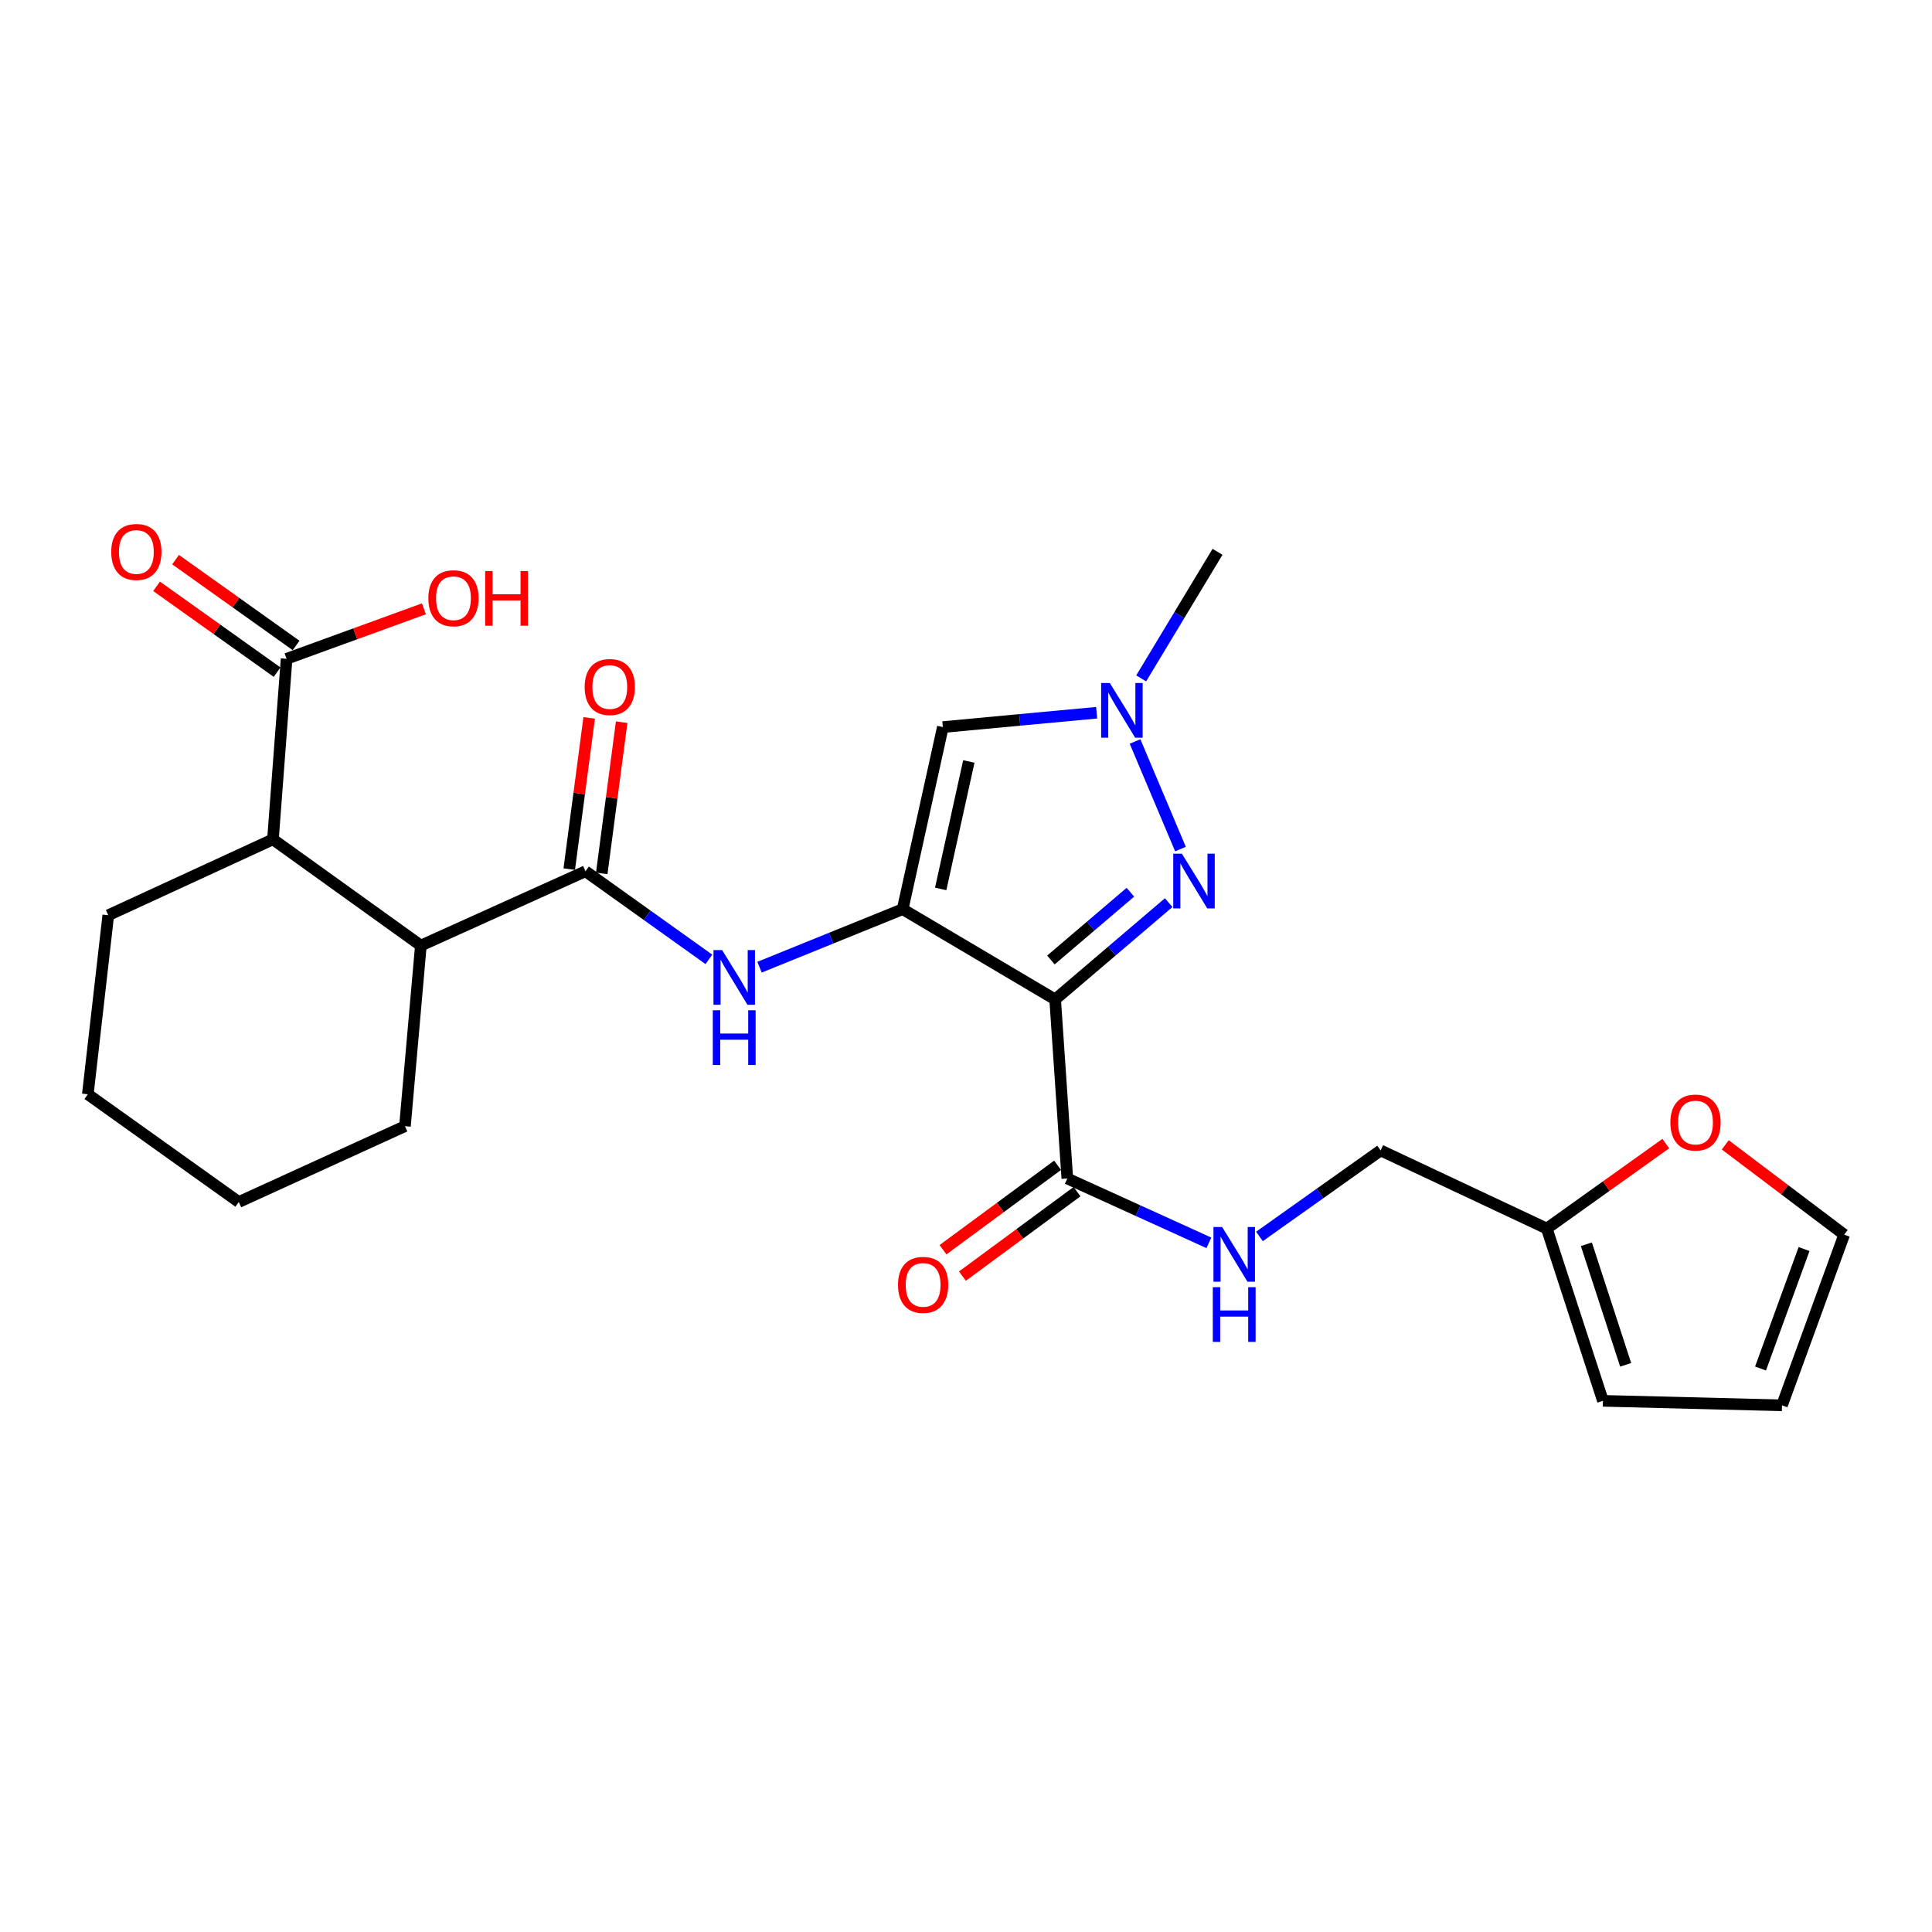 <?xml version='1.0' encoding='iso-8859-1'?>
<svg version='1.1' baseProfile='full'
              xmlns='http://www.w3.org/2000/svg'
                      xmlns:rdkit='http://www.rdkit.org/xml'
                      xmlns:xlink='http://www.w3.org/1999/xlink'
                  xml:space='preserve'
width='1000px' height='1000px' viewBox='0 0 1000 1000'>
<!-- END OF HEADER -->
<rect style='opacity:1.0;fill:#FFFFFF;stroke:none' width='1000' height='1000' x='0' y='0'> </rect>
<path class='bond-0' d='M 467.216,470.587 L 546.146,517.308' style='fill:none;fill-rule:evenodd;stroke:#000000;stroke-width:6px;stroke-linecap:butt;stroke-linejoin:miter;stroke-opacity:1' />
<path class='bond-2' d='M 467.216,470.587 L 488.023,376.335' style='fill:none;fill-rule:evenodd;stroke:#000000;stroke-width:6px;stroke-linecap:butt;stroke-linejoin:miter;stroke-opacity:1' />
<path class='bond-2' d='M 486.9,460.106 L 501.465,394.129' style='fill:none;fill-rule:evenodd;stroke:#000000;stroke-width:6px;stroke-linecap:butt;stroke-linejoin:miter;stroke-opacity:1' />
<path class='bond-5' d='M 467.216,470.587 L 430.17,485.603' style='fill:none;fill-rule:evenodd;stroke:#000000;stroke-width:6px;stroke-linecap:butt;stroke-linejoin:miter;stroke-opacity:1' />
<path class='bond-5' d='M 430.17,485.603 L 393.123,500.618' style='fill:none;fill-rule:evenodd;stroke:#0000FF;stroke-width:6px;stroke-linecap:butt;stroke-linejoin:miter;stroke-opacity:1' />
<path class='bond-1' d='M 546.146,517.308 L 575.527,492.258' style='fill:none;fill-rule:evenodd;stroke:#000000;stroke-width:6px;stroke-linecap:butt;stroke-linejoin:miter;stroke-opacity:1' />
<path class='bond-1' d='M 575.527,492.258 L 604.908,467.208' style='fill:none;fill-rule:evenodd;stroke:#0000FF;stroke-width:6px;stroke-linecap:butt;stroke-linejoin:miter;stroke-opacity:1' />
<path class='bond-1' d='M 543.955,496.886 L 564.522,479.35' style='fill:none;fill-rule:evenodd;stroke:#000000;stroke-width:6px;stroke-linecap:butt;stroke-linejoin:miter;stroke-opacity:1' />
<path class='bond-1' d='M 564.522,479.35 L 585.089,461.815' style='fill:none;fill-rule:evenodd;stroke:#0000FF;stroke-width:6px;stroke-linecap:butt;stroke-linejoin:miter;stroke-opacity:1' />
<path class='bond-6' d='M 546.146,517.308 L 552.441,609.978' style='fill:none;fill-rule:evenodd;stroke:#000000;stroke-width:6px;stroke-linecap:butt;stroke-linejoin:miter;stroke-opacity:1' />
<path class='bond-26' d='M 611.016,439.48 L 587.496,383.792' style='fill:none;fill-rule:evenodd;stroke:#0000FF;stroke-width:6px;stroke-linecap:butt;stroke-linejoin:miter;stroke-opacity:1' />
<path class='bond-4' d='M 488.023,376.335 L 527.824,372.619' style='fill:none;fill-rule:evenodd;stroke:#000000;stroke-width:6px;stroke-linecap:butt;stroke-linejoin:miter;stroke-opacity:1' />
<path class='bond-4' d='M 527.824,372.619 L 567.625,368.904' style='fill:none;fill-rule:evenodd;stroke:#0000FF;stroke-width:6px;stroke-linecap:butt;stroke-linejoin:miter;stroke-opacity:1' />
<path class='bond-3' d='M 303.052,450.958 L 334.989,473.763' style='fill:none;fill-rule:evenodd;stroke:#000000;stroke-width:6px;stroke-linecap:butt;stroke-linejoin:miter;stroke-opacity:1' />
<path class='bond-3' d='M 334.989,473.763 L 366.926,496.568' style='fill:none;fill-rule:evenodd;stroke:#0000FF;stroke-width:6px;stroke-linecap:butt;stroke-linejoin:miter;stroke-opacity:1' />
<path class='bond-7' d='M 303.052,450.958 L 217.836,489.425' style='fill:none;fill-rule:evenodd;stroke:#000000;stroke-width:6px;stroke-linecap:butt;stroke-linejoin:miter;stroke-opacity:1' />
<path class='bond-13' d='M 311.46,452.066 L 316.615,412.929' style='fill:none;fill-rule:evenodd;stroke:#000000;stroke-width:6px;stroke-linecap:butt;stroke-linejoin:miter;stroke-opacity:1' />
<path class='bond-13' d='M 316.615,412.929 L 321.77,373.793' style='fill:none;fill-rule:evenodd;stroke:#FF0000;stroke-width:6px;stroke-linecap:butt;stroke-linejoin:miter;stroke-opacity:1' />
<path class='bond-13' d='M 294.643,449.851 L 299.798,410.714' style='fill:none;fill-rule:evenodd;stroke:#000000;stroke-width:6px;stroke-linecap:butt;stroke-linejoin:miter;stroke-opacity:1' />
<path class='bond-13' d='M 299.798,410.714 L 304.953,371.578' style='fill:none;fill-rule:evenodd;stroke:#FF0000;stroke-width:6px;stroke-linecap:butt;stroke-linejoin:miter;stroke-opacity:1' />
<path class='bond-21' d='M 590.676,351.128 L 610.43,318.372' style='fill:none;fill-rule:evenodd;stroke:#0000FF;stroke-width:6px;stroke-linecap:butt;stroke-linejoin:miter;stroke-opacity:1' />
<path class='bond-21' d='M 610.43,318.372 L 630.184,285.616' style='fill:none;fill-rule:evenodd;stroke:#000000;stroke-width:6px;stroke-linecap:butt;stroke-linejoin:miter;stroke-opacity:1' />
<path class='bond-10' d='M 552.441,609.978 L 589.077,626.635' style='fill:none;fill-rule:evenodd;stroke:#000000;stroke-width:6px;stroke-linecap:butt;stroke-linejoin:miter;stroke-opacity:1' />
<path class='bond-10' d='M 589.077,626.635 L 625.713,643.292' style='fill:none;fill-rule:evenodd;stroke:#0000FF;stroke-width:6px;stroke-linecap:butt;stroke-linejoin:miter;stroke-opacity:1' />
<path class='bond-14' d='M 547.41,603.15 L 517.752,625.004' style='fill:none;fill-rule:evenodd;stroke:#000000;stroke-width:6px;stroke-linecap:butt;stroke-linejoin:miter;stroke-opacity:1' />
<path class='bond-14' d='M 517.752,625.004 L 488.095,646.858' style='fill:none;fill-rule:evenodd;stroke:#FF0000;stroke-width:6px;stroke-linecap:butt;stroke-linejoin:miter;stroke-opacity:1' />
<path class='bond-14' d='M 557.472,616.805 L 527.814,638.659' style='fill:none;fill-rule:evenodd;stroke:#000000;stroke-width:6px;stroke-linecap:butt;stroke-linejoin:miter;stroke-opacity:1' />
<path class='bond-14' d='M 527.814,638.659 L 498.157,660.513' style='fill:none;fill-rule:evenodd;stroke:#FF0000;stroke-width:6px;stroke-linecap:butt;stroke-linejoin:miter;stroke-opacity:1' />
<path class='bond-8' d='M 217.836,489.425 L 141.281,434.449' style='fill:none;fill-rule:evenodd;stroke:#000000;stroke-width:6px;stroke-linecap:butt;stroke-linejoin:miter;stroke-opacity:1' />
<path class='bond-22' d='M 217.836,489.425 L 209.6,582.904' style='fill:none;fill-rule:evenodd;stroke:#000000;stroke-width:6px;stroke-linecap:butt;stroke-linejoin:miter;stroke-opacity:1' />
<path class='bond-9' d='M 141.281,434.449 L 148.339,340.997' style='fill:none;fill-rule:evenodd;stroke:#000000;stroke-width:6px;stroke-linecap:butt;stroke-linejoin:miter;stroke-opacity:1' />
<path class='bond-23' d='M 141.281,434.449 L 56.046,473.725' style='fill:none;fill-rule:evenodd;stroke:#000000;stroke-width:6px;stroke-linecap:butt;stroke-linejoin:miter;stroke-opacity:1' />
<path class='bond-15' d='M 153.259,334.089 L 122.071,311.878' style='fill:none;fill-rule:evenodd;stroke:#000000;stroke-width:6px;stroke-linecap:butt;stroke-linejoin:miter;stroke-opacity:1' />
<path class='bond-15' d='M 122.071,311.878 L 90.884,289.666' style='fill:none;fill-rule:evenodd;stroke:#FF0000;stroke-width:6px;stroke-linecap:butt;stroke-linejoin:miter;stroke-opacity:1' />
<path class='bond-15' d='M 143.419,347.905 L 112.231,325.694' style='fill:none;fill-rule:evenodd;stroke:#000000;stroke-width:6px;stroke-linecap:butt;stroke-linejoin:miter;stroke-opacity:1' />
<path class='bond-15' d='M 112.231,325.694 L 81.044,303.482' style='fill:none;fill-rule:evenodd;stroke:#FF0000;stroke-width:6px;stroke-linecap:butt;stroke-linejoin:miter;stroke-opacity:1' />
<path class='bond-20' d='M 148.339,340.997 L 183.877,328.063' style='fill:none;fill-rule:evenodd;stroke:#000000;stroke-width:6px;stroke-linecap:butt;stroke-linejoin:miter;stroke-opacity:1' />
<path class='bond-20' d='M 183.877,328.063 L 219.415,315.128' style='fill:none;fill-rule:evenodd;stroke:#FF0000;stroke-width:6px;stroke-linecap:butt;stroke-linejoin:miter;stroke-opacity:1' />
<path class='bond-19' d='M 651.889,639.982 L 683.253,617.719' style='fill:none;fill-rule:evenodd;stroke:#0000FF;stroke-width:6px;stroke-linecap:butt;stroke-linejoin:miter;stroke-opacity:1' />
<path class='bond-19' d='M 683.253,617.719 L 714.617,595.456' style='fill:none;fill-rule:evenodd;stroke:#000000;stroke-width:6px;stroke-linecap:butt;stroke-linejoin:miter;stroke-opacity:1' />
<path class='bond-11' d='M 800.615,635.901 L 714.617,595.456' style='fill:none;fill-rule:evenodd;stroke:#000000;stroke-width:6px;stroke-linecap:butt;stroke-linejoin:miter;stroke-opacity:1' />
<path class='bond-12' d='M 800.615,635.901 L 831.418,613.908' style='fill:none;fill-rule:evenodd;stroke:#000000;stroke-width:6px;stroke-linecap:butt;stroke-linejoin:miter;stroke-opacity:1' />
<path class='bond-12' d='M 831.418,613.908 L 862.22,591.915' style='fill:none;fill-rule:evenodd;stroke:#FF0000;stroke-width:6px;stroke-linecap:butt;stroke-linejoin:miter;stroke-opacity:1' />
<path class='bond-16' d='M 800.615,635.901 L 829.676,725.065' style='fill:none;fill-rule:evenodd;stroke:#000000;stroke-width:6px;stroke-linecap:butt;stroke-linejoin:miter;stroke-opacity:1' />
<path class='bond-16' d='M 821.101,644.02 L 841.444,706.434' style='fill:none;fill-rule:evenodd;stroke:#000000;stroke-width:6px;stroke-linecap:butt;stroke-linejoin:miter;stroke-opacity:1' />
<path class='bond-17' d='M 892.996,592.579 L 923.771,615.814' style='fill:none;fill-rule:evenodd;stroke:#FF0000;stroke-width:6px;stroke-linecap:butt;stroke-linejoin:miter;stroke-opacity:1' />
<path class='bond-17' d='M 923.771,615.814 L 954.545,639.049' style='fill:none;fill-rule:evenodd;stroke:#000000;stroke-width:6px;stroke-linecap:butt;stroke-linejoin:miter;stroke-opacity:1' />
<path class='bond-18' d='M 829.676,725.065 L 922.355,727.402' style='fill:none;fill-rule:evenodd;stroke:#000000;stroke-width:6px;stroke-linecap:butt;stroke-linejoin:miter;stroke-opacity:1' />
<path class='bond-28' d='M 954.545,639.049 L 922.355,727.402' style='fill:none;fill-rule:evenodd;stroke:#000000;stroke-width:6px;stroke-linecap:butt;stroke-linejoin:miter;stroke-opacity:1' />
<path class='bond-28' d='M 933.78,646.495 L 911.247,708.343' style='fill:none;fill-rule:evenodd;stroke:#000000;stroke-width:6px;stroke-linecap:butt;stroke-linejoin:miter;stroke-opacity:1' />
<path class='bond-25' d='M 209.6,582.904 L 123.593,622.162' style='fill:none;fill-rule:evenodd;stroke:#000000;stroke-width:6px;stroke-linecap:butt;stroke-linejoin:miter;stroke-opacity:1' />
<path class='bond-27' d='M 56.046,473.725 L 45.455,566.395' style='fill:none;fill-rule:evenodd;stroke:#000000;stroke-width:6px;stroke-linecap:butt;stroke-linejoin:miter;stroke-opacity:1' />
<path class='bond-24' d='M 45.455,566.395 L 123.593,622.162' style='fill:none;fill-rule:evenodd;stroke:#000000;stroke-width:6px;stroke-linecap:butt;stroke-linejoin:miter;stroke-opacity:1' />
<path  class='atom-2' d='M 611.749 441.878
L 621.029 456.878
Q 621.949 458.358, 623.429 461.038
Q 624.909 463.718, 624.989 463.878
L 624.989 441.878
L 628.749 441.878
L 628.749 470.198
L 624.869 470.198
L 614.909 453.798
Q 613.749 451.878, 612.509 449.678
Q 611.309 447.478, 610.949 446.798
L 610.949 470.198
L 607.269 470.198
L 607.269 441.878
L 611.749 441.878
' fill='#0000FF'/>
<path  class='atom-5' d='M 574.432 353.524
L 583.712 368.524
Q 584.632 370.004, 586.112 372.684
Q 587.592 375.364, 587.672 375.524
L 587.672 353.524
L 591.432 353.524
L 591.432 381.844
L 587.552 381.844
L 577.592 365.444
Q 576.432 363.524, 575.192 361.324
Q 573.992 359.124, 573.632 358.444
L 573.632 381.844
L 569.952 381.844
L 569.952 353.524
L 574.432 353.524
' fill='#0000FF'/>
<path  class='atom-6' d='M 373.771 491.765
L 383.051 506.765
Q 383.971 508.245, 385.451 510.925
Q 386.931 513.605, 387.011 513.765
L 387.011 491.765
L 390.771 491.765
L 390.771 520.085
L 386.891 520.085
L 376.931 503.685
Q 375.771 501.765, 374.531 499.565
Q 373.331 497.365, 372.971 496.685
L 372.971 520.085
L 369.291 520.085
L 369.291 491.765
L 373.771 491.765
' fill='#0000FF'/>
<path  class='atom-6' d='M 368.951 522.917
L 372.791 522.917
L 372.791 534.957
L 387.271 534.957
L 387.271 522.917
L 391.111 522.917
L 391.111 551.237
L 387.271 551.237
L 387.271 538.157
L 372.791 538.157
L 372.791 551.237
L 368.951 551.237
L 368.951 522.917
' fill='#0000FF'/>
<path  class='atom-11' d='M 632.565 635.094
L 641.845 650.094
Q 642.765 651.574, 644.245 654.254
Q 645.725 656.934, 645.805 657.094
L 645.805 635.094
L 649.565 635.094
L 649.565 663.414
L 645.685 663.414
L 635.725 647.014
Q 634.565 645.094, 633.325 642.894
Q 632.125 640.694, 631.765 640.014
L 631.765 663.414
L 628.085 663.414
L 628.085 635.094
L 632.565 635.094
' fill='#0000FF'/>
<path  class='atom-11' d='M 627.745 666.246
L 631.585 666.246
L 631.585 678.286
L 646.065 678.286
L 646.065 666.246
L 649.905 666.246
L 649.905 694.566
L 646.065 694.566
L 646.065 681.486
L 631.585 681.486
L 631.585 694.566
L 627.745 694.566
L 627.745 666.246
' fill='#0000FF'/>
<path  class='atom-13' d='M 864.585 581.024
Q 864.585 574.224, 867.945 570.424
Q 871.305 566.624, 877.585 566.624
Q 883.865 566.624, 887.225 570.424
Q 890.585 574.224, 890.585 581.024
Q 890.585 587.904, 887.185 591.824
Q 883.785 595.704, 877.585 595.704
Q 871.345 595.704, 867.945 591.824
Q 864.585 587.944, 864.585 581.024
M 877.585 592.504
Q 881.905 592.504, 884.225 589.624
Q 886.585 586.704, 886.585 581.024
Q 886.585 575.464, 884.225 572.664
Q 881.905 569.824, 877.585 569.824
Q 873.265 569.824, 870.905 572.624
Q 868.585 575.424, 868.585 581.024
Q 868.585 586.744, 870.905 589.624
Q 873.265 592.504, 877.585 592.504
' fill='#FF0000'/>
<path  class='atom-14' d='M 302.622 355.599
Q 302.622 348.799, 305.982 344.999
Q 309.342 341.199, 315.622 341.199
Q 321.902 341.199, 325.262 344.999
Q 328.622 348.799, 328.622 355.599
Q 328.622 362.479, 325.222 366.399
Q 321.822 370.279, 315.622 370.279
Q 309.382 370.279, 305.982 366.399
Q 302.622 362.519, 302.622 355.599
M 315.622 367.079
Q 319.942 367.079, 322.262 364.199
Q 324.622 361.279, 324.622 355.599
Q 324.622 350.039, 322.262 347.239
Q 319.942 344.399, 315.622 344.399
Q 311.302 344.399, 308.942 347.199
Q 306.622 349.999, 306.622 355.599
Q 306.622 361.319, 308.942 364.199
Q 311.302 367.079, 315.622 367.079
' fill='#FF0000'/>
<path  class='atom-15' d='M 464.808 665.052
Q 464.808 658.252, 468.168 654.452
Q 471.528 650.652, 477.808 650.652
Q 484.088 650.652, 487.448 654.452
Q 490.808 658.252, 490.808 665.052
Q 490.808 671.932, 487.408 675.852
Q 484.008 679.732, 477.808 679.732
Q 471.568 679.732, 468.168 675.852
Q 464.808 671.972, 464.808 665.052
M 477.808 676.532
Q 482.128 676.532, 484.448 673.652
Q 486.808 670.732, 486.808 665.052
Q 486.808 659.492, 484.448 656.692
Q 482.128 653.852, 477.808 653.852
Q 473.488 653.852, 471.128 656.652
Q 468.808 659.452, 468.808 665.052
Q 468.808 670.772, 471.128 673.652
Q 473.488 676.532, 477.808 676.532
' fill='#FF0000'/>
<path  class='atom-16' d='M 57.577 285.696
Q 57.577 278.896, 60.937 275.096
Q 64.297 271.296, 70.577 271.296
Q 76.857 271.296, 80.217 275.096
Q 83.577 278.896, 83.577 285.696
Q 83.577 292.576, 80.177 296.496
Q 76.777 300.376, 70.577 300.376
Q 64.337 300.376, 60.937 296.496
Q 57.577 292.616, 57.577 285.696
M 70.577 297.176
Q 74.897 297.176, 77.217 294.296
Q 79.577 291.376, 79.577 285.696
Q 79.577 280.136, 77.217 277.336
Q 74.897 274.496, 70.577 274.496
Q 66.257 274.496, 63.897 277.296
Q 61.577 280.096, 61.577 285.696
Q 61.577 291.416, 63.897 294.296
Q 66.257 297.176, 70.577 297.176
' fill='#FF0000'/>
<path  class='atom-21' d='M 221.713 309.641
Q 221.713 302.841, 225.073 299.041
Q 228.433 295.241, 234.713 295.241
Q 240.993 295.241, 244.353 299.041
Q 247.713 302.841, 247.713 309.641
Q 247.713 316.521, 244.313 320.441
Q 240.913 324.321, 234.713 324.321
Q 228.473 324.321, 225.073 320.441
Q 221.713 316.561, 221.713 309.641
M 234.713 321.121
Q 239.033 321.121, 241.353 318.241
Q 243.713 315.321, 243.713 309.641
Q 243.713 304.081, 241.353 301.281
Q 239.033 298.441, 234.713 298.441
Q 230.393 298.441, 228.033 301.241
Q 225.713 304.041, 225.713 309.641
Q 225.713 315.361, 228.033 318.241
Q 230.393 321.121, 234.713 321.121
' fill='#FF0000'/>
<path  class='atom-21' d='M 251.113 295.561
L 254.953 295.561
L 254.953 307.601
L 269.433 307.601
L 269.433 295.561
L 273.273 295.561
L 273.273 323.881
L 269.433 323.881
L 269.433 310.801
L 254.953 310.801
L 254.953 323.881
L 251.113 323.881
L 251.113 295.561
' fill='#FF0000'/>
</svg>
